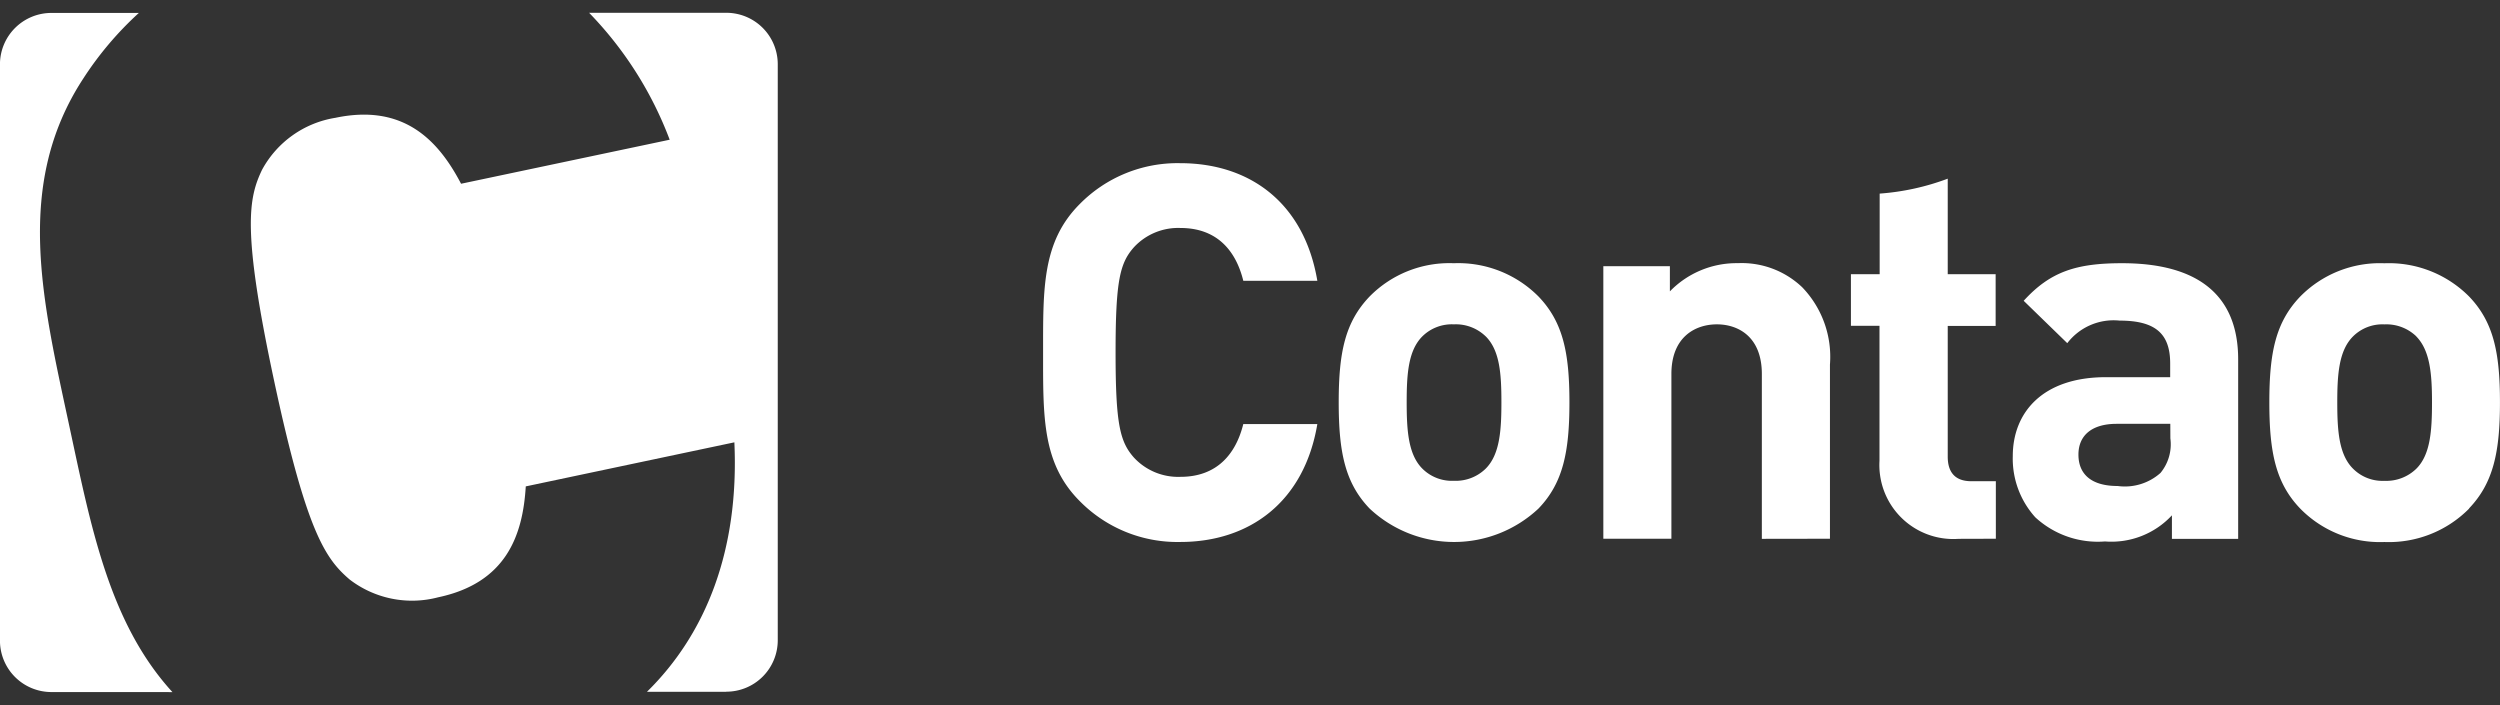 <svg xmlns="http://www.w3.org/2000/svg" xmlns:xlink="http://www.w3.org/1999/xlink" width="195" height="55" viewBox="0 0 195 55">
  <rect x="0" y="0" width="195" height="55" fill="#333333" stroke="none"/>
  <defs>
    <clipPath id="clip-path">
      <rect id="Rectangle_1" data-name="Rectangle 1" width="195" height="55" transform="translate(817 241)" fill="#fff" stroke="#707070" stroke-width="1"/>
    </clipPath>
  </defs>
  <g id="contao" transform="translate(-817 -241)" clip-path="url(#clip-path)">
    <g id="contao-2" data-name="contao" transform="translate(816.997 242.021)">
      <path id="Path_205" data-name="Path 205" d="M92.061,41.253a10.683,10.683,0,0,1-7.837-3.186c-2.935-2.938-2.86-6.57-2.86-11.584s-.078-8.649,2.86-11.59a10.7,10.7,0,0,1,7.837-3.186c5.435,0,9.671,3.1,10.694,9.172H96.98c-.571-2.327-2.038-4.117-4.9-4.117a4.7,4.7,0,0,0-3.628,1.5c-1.1,1.236-1.434,2.616-1.434,8.21s.34,6.967,1.434,8.2a4.7,4.7,0,0,0,3.628,1.5c2.857,0,4.324-1.794,4.9-4.117h5.775C101.733,38.148,97.449,41.253,92.061,41.253Zm27.95-2.612a9.623,9.623,0,0,1-13.184,0c-1.916-2-2.405-4.416-2.405-8.282s.489-6.244,2.405-8.248a8.726,8.726,0,0,1,6.573-2.6,8.818,8.818,0,0,1,6.611,2.6c1.919,2,2.408,4.416,2.408,8.248s-.486,6.281-2.405,8.278Zm-4.124-13.425a3.349,3.349,0,0,0-2.487-.938,3.271,3.271,0,0,0-2.453.938c-1.1,1.1-1.223,2.935-1.223,5.143s.126,4.076,1.223,5.174a3.261,3.261,0,0,0,2.453.948,3.339,3.339,0,0,0,2.487-.948c1.1-1.1,1.226-2.976,1.226-5.174s-.119-4.039-1.223-5.143Zm21.54,15.793V28.151c0-2.9-1.834-3.873-3.509-3.873s-3.546.975-3.546,3.873V41h-5.309V19.743h5.191v1.963a7.246,7.246,0,0,1,5.3-2.2,6.835,6.835,0,0,1,5.021,1.879,7.821,7.821,0,0,1,2.164,6.033V41Zm15.341,0a5.769,5.769,0,0,1-6.165-6.084V24.394h-2.228V20.365h2.242V14.08a18.97,18.97,0,0,0,5.309-1.165v7.45h3.737V24.4h-3.737V34.595c0,1.223.574,1.919,1.841,1.919h1.912V41Zm16.645,0V39.174a6.435,6.435,0,0,1-5.221,2.038,7.189,7.189,0,0,1-5.435-1.882A6.821,6.821,0,0,1,157,34.554c0-3.4,2.324-6.155,7.263-6.155h5.014V27.335c0-2.32-1.135-3.349-3.951-3.349a4.551,4.551,0,0,0-4.076,1.76l-3.4-3.305c2.082-2.286,4.124-2.932,7.674-2.932,5.958,0,9.056,2.524,9.056,7.5v14Zm-.126-8.971H165.1c-1.919,0-2.979.893-2.979,2.4s.978,2.449,3.057,2.449a4.176,4.176,0,0,0,3.343-1.019,3.509,3.509,0,0,0,.771-2.694ZM192.6,38.644a8.806,8.806,0,0,1-6.614,2.612,8.709,8.709,0,0,1-6.57-2.612c-1.919-2-2.405-4.416-2.405-8.282s.486-6.244,2.405-8.248a8.712,8.712,0,0,1,6.57-2.6,8.821,8.821,0,0,1,6.614,2.6c1.916,2,2.4,4.416,2.4,8.248s-.5,6.278-2.412,8.275Zm-4.121-13.425a3.366,3.366,0,0,0-2.493-.938,3.247,3.247,0,0,0-2.446.938c-1.1,1.1-1.23,2.935-1.23,5.143s.126,4.076,1.23,5.174a3.237,3.237,0,0,0,2.446.948,3.356,3.356,0,0,0,2.493-.948c1.1-1.1,1.22-2.976,1.22-5.174s-.146-4.042-1.23-5.146Z" fill="#fff"/>
      <path id="Intersection_1" data-name="Intersection 1" d="M-858.985-353.045A4.012,4.012,0,0,1-863-357.033v-44.983a4.012,4.012,0,0,1,4.011-4h6.822a26.092,26.092,0,0,0-4.342,5.129c-5.4,8.272-3.18,17.291-1.1,27.006,1.7,7.9,3.111,15.426,8.061,20.84Zm52.637-.017h-6.189c4.6-4.514,7.205-11.043,6.821-19.461l-16.271,3.437c-.231,3.842-1.539,7.535-6.845,8.653a7.991,7.991,0,0,1-6.892-1.39c-1.868-1.6-3.356-3.655-5.883-15.457s-2.008-14.284-.951-16.5a7.934,7.934,0,0,1,5.724-4.056c5.3-1.117,8.014,1.726,9.8,5.143l16.272-3.434a28.753,28.753,0,0,0-6.285-9.9h10.7a4.012,4.012,0,0,1,4.015,4v44.966a4.011,4.011,0,0,1-4.012,3.988Z" transform="translate(863 406.004)" fill="#fff"/>
    </g>
  </g>
</svg>
